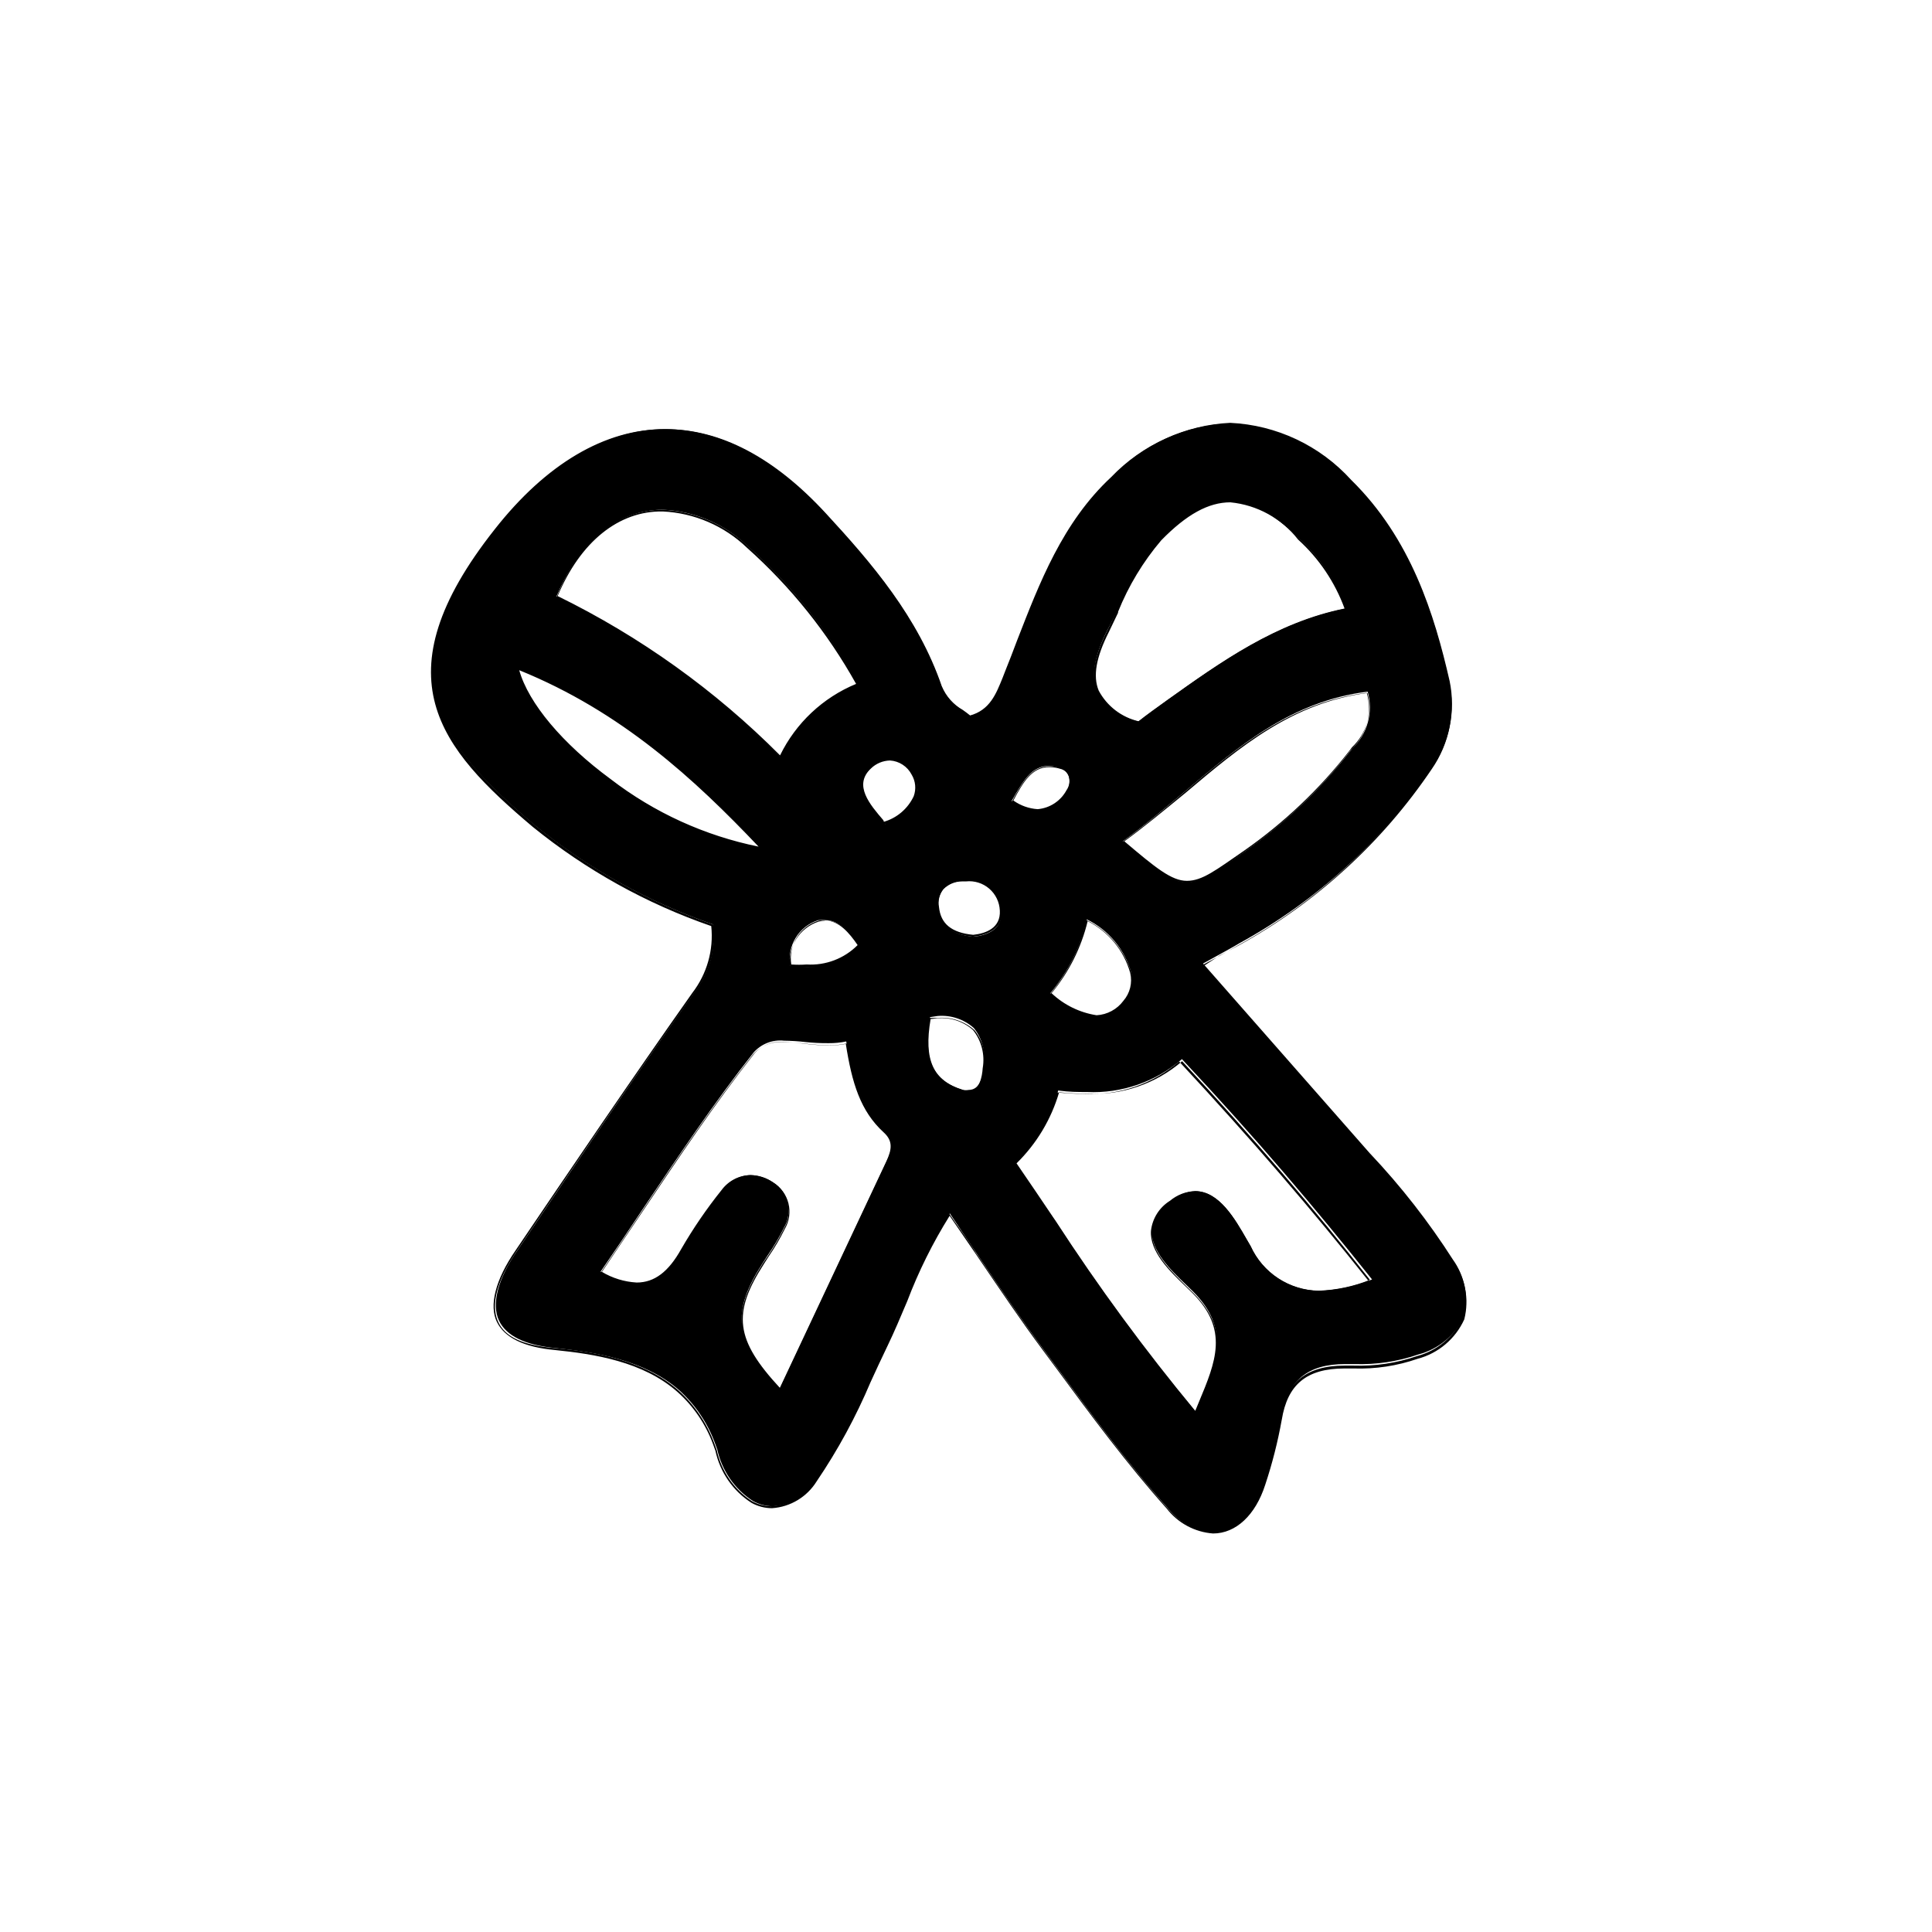 <?xml version="1.0" encoding="UTF-8"?>
<!-- Uploaded to: SVG Repo, www.svgrepo.com, Generator: SVG Repo Mixer Tools -->
<svg fill="#000000" width="800px" height="800px" version="1.1" viewBox="144 144 512 512" xmlns="http://www.w3.org/2000/svg">
 <g>
  <path d="m465.49 550.13c-4.777-0.359-9.176-2.742-12.09-6.547-10.578-11.738-20.152-24.738-29.422-37.332l-3.324-4.484c-5.945-8.012-11.488-16.172-17.332-24.836l-7.66-11.441c-4.594 7.269-8.441 14.984-11.484 23.027-1.664 3.981-3.375 8.113-5.039 12.043-1.562 3.125-2.973 6.246-4.434 9.371v-0.004c-3.856 9.184-8.613 17.957-14.207 26.199-2.543 4.062-6.859 6.68-11.637 7.051-1.875 0-3.711-0.488-5.344-1.41-4.809-3.117-8.191-8.004-9.418-13.602l-0.656-1.812c-1.977-5.328-5.207-10.098-9.422-13.906-9.219-8.113-22.32-10.078-32.695-11.184-8.113-0.754-13.199-3.223-15.113-7.356-1.914-4.133-0.504-10.781 5.039-18.742 14.711-21.766 30.23-44.941 46.754-68.164l-0.004-0.004c3.961-5.109 5.769-11.562 5.039-17.984-17.207-5.945-33.234-14.863-47.359-26.348-24.484-20.656-40.758-39.551-10.078-78.492 13.602-17.281 29.121-26.449 44.789-26.449 14.559 0 28.816 7.508 42.473 22.32 12.09 13.098 24.434 27.457 30.73 45.848l0.004-0.008c1.109 2.637 3.055 4.832 5.539 6.25 0.707 0.504 1.41 1.008 2.066 1.562 5.594-1.512 7.254-5.844 9.07-10.48l0.605-1.512c1.109-2.769 2.168-5.543 3.223-8.312 5.894-15.113 11.941-31.188 24.836-43.176 8.156-8.543 19.289-13.613 31.086-14.16 12.266 0.574 23.797 6.016 32.043 15.117 15.871 15.566 22.066 35.668 26.098 53.305v-0.004c1.652 7.953-0.023 16.238-4.637 22.926-13.082 19.387-30.617 35.367-51.137 46.602-1.664 1.008-3.375 1.914-5.644 3.176l-3.93 2.168 44.285 50.383 0.004-0.008c8.168 8.648 15.504 18.043 21.914 28.062 3.141 4.367 4.242 9.879 3.023 15.117-2.406 4.988-6.883 8.676-12.242 10.074-5.426 1.859-11.145 2.711-16.879 2.519h-2.418c-10.078 0-15.113 4.383-16.879 13.805h0.004c-1.051 5.84-2.516 11.598-4.387 17.23-2.719 8.766-7.809 13.602-13.754 13.602zm-52.445-97.84c3.527 5.039 7.004 10.078 10.48 15.113v0.004c11.426 17.625 23.871 34.562 37.281 50.73l1.109-2.672c4.535-10.832 8.113-19.348-1.762-29.223l-1.762-1.715c-4.231-4.031-9.473-9.117-9.117-14.559l-0.008 0.004c0.395-3.223 2.254-6.086 5.039-7.758 1.828-1.539 4.113-2.426 6.5-2.519 6.246 0 10.48 7.356 13.551 12.746l1.008 1.762v0.004c1.578 3.512 4.133 6.496 7.356 8.605 3.223 2.106 6.984 3.246 10.832 3.281 4.828-0.176 9.586-1.199 14.059-3.019-15.113-18.992-30.883-37.586-50.383-58.391v-0.004c-6.965 6.035-15.984 9.156-25.191 8.719-2.266 0-4.785 0-7.609-0.402l0.004-0.004c-1.984 7.344-5.918 14.012-11.387 19.297zm-70.129 3.125c2.086 0.051 4.113 0.699 5.844 1.863 4.137 2.559 5.457 7.961 2.973 12.141-1.25 2.519-2.684 4.945-4.281 7.258l-1.211 1.863c-8.613 13.352-7.707 20.656 4.434 33.453l28.414-60.457c1.461-3.125 1.863-5.543-0.754-7.91-6.195-5.691-8.414-13.25-10.078-23.629-1.523 0.316-3.078 0.469-4.633 0.453-2.07 0.02-4.141-0.082-6.199-0.301-1.871-0.215-3.758-0.332-5.641-0.355-3.035-0.332-6.043 0.832-8.062 3.125-10.531 13.352-20.152 27.762-29.523 41.715-3.629 5.492-7.305 10.934-11.035 16.375h0.004c2.883 1.797 6.176 2.84 9.57 3.023 5.039 0 8.613-2.871 11.992-8.969 3.156-5.469 6.727-10.691 10.68-15.617 1.723-2.457 4.508-3.953 7.508-4.031zm47.559-41.867c-1.965 11.184 0.555 16.777 8.715 19.297 0.5 0.086 1.012 0.086 1.512 0 3.176 0 3.879-3.93 4.031-6.297 0.555-3.578-0.391-7.227-2.621-10.078-2.625-2.356-6.106-3.519-9.621-3.223zm31.84-6.348c3.391 3.215 7.68 5.32 12.293 6.047 2.894-0.137 5.574-1.559 7.305-3.879 1.793-2.102 2.484-4.922 1.867-7.609-1.723-6.16-5.992-11.293-11.742-14.105-1.629 7.215-4.961 13.934-9.723 19.598zm-68.871-7.203c1.512 0 2.973 0.25 4.332 0.25 5.211 0.254 10.266-1.812 13.805-5.641-2.266-3.375-5.039-6.75-8.816-6.75v-0.004c-0.637-0.07-1.277-0.07-1.914 0-5.164 1.617-8.336 6.809-7.406 12.145zm45.594-22.52 0.004-0.004c-1.898-0.004-3.715 0.758-5.039 2.117-1.137 1.414-1.598 3.254-1.262 5.039 0.453 4.637 3.426 7.055 9.27 7.609 3.477-0.352 7.656-1.863 7.356-6.699l0.004-0.004c-0.012-2.383-1.043-4.648-2.836-6.219-1.793-1.57-4.172-2.297-6.535-1.992zm42.523-10.379c8.766 7.406 12.848 10.73 16.977 10.73 3.727 0 7.758-2.82 15.113-8.012h0.004c10.574-7.406 19.996-16.336 27.961-26.5l0.707-0.906h-0.004c2.008-1.902 3.449-4.316 4.18-6.981 0.727-2.664 0.711-5.477-0.047-8.137-20.152 2.519-33.906 14.207-48.668 26.652-5.238 4.383-10.578 8.918-16.223 13zm-160.31-45.898c5.039 18.895 38.793 43.934 64.488 47.508-17.332-18.289-37.18-36.523-64.488-47.508zm98.598 24.082c-1.898 0.078-3.699 0.871-5.039 2.215-5.039 4.586-0.352 10.078 3.324 14.055l0.453 1.008v-0.504 0.004c3.602-1.023 6.578-3.562 8.164-6.953 0.754-1.961 0.551-4.16-0.555-5.945-1.227-2.379-3.676-3.875-6.348-3.879zm42.32 1.664c-5.039 0-7.152 4.332-10.078 9.32 1.961 1.422 4.285 2.258 6.699 2.418 3.289-0.293 6.223-2.176 7.859-5.039 0.805-1.145 1.027-2.598 0.605-3.93-0.387-1.055-1.273-1.848-2.367-2.117-0.891-0.34-1.82-0.562-2.769-0.652zm-130.69-44.891c22.008 10.754 42.055 25.129 59.301 42.52 4.203-8.742 11.512-15.602 20.504-19.246-7.578-13.77-17.441-26.156-29.172-36.625-6.07-5.832-14.059-9.254-22.469-9.621-11.84 0-22.066 8.363-28.164 22.973zm178.6-25.191c-5.894 0-11.789 3.273-18.488 10.328-4.863 5.609-8.777 11.973-11.59 18.844l-2.57 5.039c-3.426 6.852-4.281 11.891-2.719 15.77v-0.004c2.266 4.238 6.25 7.289 10.934 8.363 2.266-1.812 5.039-3.777 7.707-5.691 14.156-10.078 28.816-20.605 47.156-24.285-2.516-7.172-6.793-13.602-12.445-18.691-6.445-6.445-12.492-9.672-17.984-9.672z"/>
  <path d="m465.49 550.39c-4.848-0.352-9.32-2.75-12.293-6.602-10.578-11.84-20.152-24.789-29.422-37.383l-3.324-4.484c-5.894-7.91-11.336-16.02-17.129-24.535l-0.754-1.109-6.902-10.078-0.004 0.004c-4.473 7.156-8.234 14.73-11.234 22.621-1.715 4.031-3.426 8.16-5.34 12.09-1.512 3.125-2.973 6.297-4.383 9.371-3.883 9.195-8.656 17.988-14.258 26.25-2.559 4.156-6.969 6.82-11.84 7.152-1.902 0-3.777-0.484-5.441-1.41-4.902-3.141-8.348-8.109-9.57-13.805l-0.656-1.812c-1.953-5.281-5.172-10.004-9.371-13.754-9.117-8.113-22.168-10.078-32.496-11.133-8.211-0.754-13.402-3.273-15.418-7.508-2.016-4.231-0.504-10.984 5.039-18.992 14.762-21.816 30.48-45.039 46.754-68.113v-0.004c3.902-5.043 5.707-11.395 5.039-17.734-17.18-5.945-33.191-14.844-47.309-26.297-24.586-20.758-40.961-39.75-10.078-78.848 13.652-17.383 29.223-26.551 44.988-26.551 14.609 0 28.969 7.559 42.672 22.418 12.09 13.098 24.434 27.457 30.781 45.949h0.008c1.105 2.566 3.012 4.707 5.441 6.098l1.965 1.461c5.391-1.461 7.004-5.742 8.766-10.078l0.605-1.562c1.109-2.719 2.117-5.391 3.223-8.312 5.894-15.113 11.992-31.234 24.938-43.277 8.203-8.57 19.387-13.656 31.238-14.207 12.332 0.539 23.941 5.981 32.242 15.113 15.871 15.566 22.117 35.719 26.098 53.402v0.004c1.707 8 0.031 16.352-4.633 23.074-13.109 19.426-30.656 35.453-51.188 46.754l-5.039 2.672-4.231 2.769 44.133 50.027c8.168 8.645 15.504 18.043 21.914 28.062 3.289 4.473 4.398 10.188 3.023 15.566-2.34 5.152-6.871 8.984-12.344 10.43-5.453 1.891-11.207 2.762-16.977 2.57h-2.418c-10.078 0-15.113 4.281-16.625 13.602h-0.004c-1.047 5.84-2.512 11.598-4.383 17.23-2.566 8.012-7.758 12.898-13.805 12.898zm-69.828-84.895v0.301c2.418 3.527 5.039 7.004 7.106 10.43l0.754 1.059c5.793 8.566 11.285 16.625 17.129 24.535l3.324 4.484c9.27 12.594 18.844 25.543 29.422 37.332h0.004c2.945 3.723 7.352 6 12.09 6.25 5.844 0 10.781-5.039 13.301-12.797 1.871-5.613 3.336-11.355 4.383-17.18 1.562-9.574 7.004-14.008 17.129-14.008h2.422c5.699 0.191 11.383-0.66 16.777-2.519 5.324-1.395 9.754-5.086 12.09-10.074 1.27-5.238 0.164-10.77-3.023-15.113-6.383-9.949-13.707-19.262-21.863-27.812l-44.488-50.383 5.039-2.719 4.785-2.719c20.535-11.332 38.039-27.434 51.035-46.957 4.613-6.609 6.293-14.832 4.637-22.723-3.981-17.582-10.078-37.633-25.996-53.152v0.004c-8.195-9.086-19.672-14.523-31.891-15.117-11.734 0.527-22.805 5.582-30.887 14.109-12.848 11.941-18.941 27.762-24.789 43.023-1.16 2.973-2.168 5.644-3.273 8.312l-0.605 1.562c-1.762 4.684-3.477 9.07-9.168 10.578-0.656-0.555-1.41-1.109-2.066-1.562l0.004 0.004c-2.516-1.441-4.484-3.672-5.594-6.348-6.297-18.391-18.641-32.695-30.684-45.746-13.602-14.762-27.859-22.27-42.32-22.27-15.617 0-31.035 9.117-44.637 26.348-30.531 38.742-14.359 57.586 10.078 78.141 14.117 11.453 30.129 20.355 47.309 26.301 0.668 6.519-1.23 13.043-5.293 18.188-16.473 22.973-32.191 46.449-46.953 68.316-5.289 7.859-6.902 14.105-5.039 18.488 1.863 4.383 6.953 6.5 15.113 7.203 10.43 0.957 23.578 3.074 32.797 11.234l0.004 0.004c4.246 3.832 7.496 8.637 9.469 14.004l0.656 1.812v0.004c1.215 5.547 4.562 10.395 9.32 13.5 1.547 0.848 3.273 1.312 5.039 1.359 4.848-0.312 9.234-2.988 11.738-7.152 5.586-8.219 10.328-16.977 14.156-26.148 1.461-3.074 2.922-6.297 4.434-9.371 1.914-3.93 3.629-8.062 5.289-12.043v0.004c3.074-8.023 6.941-15.719 11.539-22.977zm65.496 53.605-0.703-0.555c-13.441-16.152-25.91-33.094-37.332-50.73l-0.555-0.855c-3.223-4.734-6.551-9.723-10.078-14.559v-0.004c5.461-5.156 9.445-11.68 11.539-18.895 2.82 0.25 5.289 0.402 7.559 0.402l-0.004 0.004c9.09 0.398 17.992-2.684 24.891-8.617 19.348 20.809 35.266 39.348 50.383 58.391l0.25 0.301h-0.352l-0.004 0.004c-4.488 1.824-9.262 2.848-14.105 3.023-3.894-0.051-7.691-1.211-10.949-3.344-3.258-2.133-5.84-5.148-7.438-8.699l-1.008-1.715c-2.219-5.742-6.398-12.793-12.496-12.793-2.332 0.098-4.562 0.969-6.348 2.469-2.785 1.574-4.652 4.379-5.039 7.555-0.352 5.34 5.039 10.379 9.07 14.41l1.762 1.715c10.078 10.078 6.348 18.539 1.812 29.473zm-47.762-66.805c3.273 4.785 6.602 9.672 9.773 14.41l0.555 0.805c11.359 17.496 23.723 34.32 37.031 50.383l0.957-2.316c4.484-10.73 8.012-19.195-1.715-28.918l-1.762-1.715c-4.281-4.082-9.574-9.219-9.219-14.762 0.371-3.285 2.227-6.219 5.039-7.961 1.871-1.566 4.211-2.469 6.648-2.57 6.398 0 10.629 7.457 13.754 12.898l1.008 1.715c1.578 3.461 4.106 6.406 7.289 8.492 3.184 2.086 6.891 3.231 10.699 3.297 4.664-0.164 9.266-1.137 13.602-2.875-14.812-18.895-30.633-37.332-49.777-57.938-6.984 5.992-16 9.078-25.191 8.617-2.473 0-4.945-0.133-7.406-0.402-2.082 7.141-5.969 13.629-11.285 18.84zm-62.621 60.207c-12.293-12.949-13.25-20.152-4.535-33.805l1.309-1.914v-0.004c1.559-2.285 2.953-4.676 4.184-7.152 2.418-4.07 1.141-9.328-2.871-11.84-1.68-1.148-3.66-1.781-5.695-1.812-2.922 0.07-5.637 1.531-7.305 3.93-3.941 4.918-7.512 10.121-10.68 15.566-3.426 6.195-7.305 9.117-12.191 9.117v0.004c-3.441-0.188-6.785-1.227-9.727-3.023h-0.25c3.777-5.543 7.457-11.082 11.035-16.426 9.32-13.957 18.992-28.363 29.523-41.715h-0.004c2.062-2.363 5.148-3.566 8.266-3.223 1.832 0.02 3.668 0.137 5.488 0.352 2.125 0.277 4.262 0.426 6.398 0.453 1.543 0.012 3.078-0.141 4.586-0.453h0.25l0.004-0.402c1.461 10.078 3.578 17.785 10.078 23.426 2.672 2.469 2.266 5.039 0.754 8.211zm-7.859-57.082c2.125 0.047 4.191 0.711 5.945 1.914 4.258 2.606 5.629 8.152 3.07 12.445-1.23 2.5-2.648 4.906-4.231 7.203l-1.211 1.914c-8.516 13.199-7.609 20.152 4.18 32.898l28.215-60.004c1.461-3.125 1.812-5.391-0.656-7.656-6.246-5.691-8.465-13.199-10.078-23.477h0.004c-1.461 0.27-2.945 0.402-4.434 0.402-2.156-0.023-4.309-0.176-6.445-0.453-1.824-0.246-3.656-0.398-5.492-0.453-2.957-0.344-5.894 0.785-7.859 3.019-10.531 13.352-20.152 27.762-29.523 41.715l-10.883 16.172v0.004c2.801 1.672 5.965 2.641 9.219 2.82 4.684 0 8.414-2.82 11.789-8.867 3.16-5.469 6.731-10.691 10.68-15.617 1.805-2.465 4.656-3.938 7.711-3.981zm57.785-21.816c-0.547-0.016-1.086-0.102-1.613-0.25-8.262-2.57-10.832-8.262-8.867-19.598h2.269c3.57-0.316 7.113 0.871 9.773 3.273 2.246 2.844 3.231 6.488 2.719 10.074 0.051 2.219-0.906 6.301-4.281 6.301zm-10.078-19.547c-1.863 10.883 0.656 16.375 8.566 18.793 0.469 0.172 0.965 0.258 1.461 0.25 2.973 0 3.629-3.777 3.777-6.047l0.004 0.004c0.613-3.574-0.32-7.238-2.57-10.078-2.578-2.293-5.984-3.422-9.422-3.125zm43.934-0.301c-4.672-0.715-9.012-2.844-12.441-6.098 4.723-5.621 8.039-12.289 9.672-19.445v-0.301h0.301v-0.004c5.781 2.871 10.082 8.047 11.84 14.258 0.633 2.762-0.078 5.656-1.914 7.809-1.848 2.191-4.539 3.492-7.406 3.578zm-11.887-6.551c3.293 3.113 7.457 5.152 11.938 5.844 2.82-0.152 5.426-1.559 7.106-3.828 1.75-2.019 2.426-4.754 1.812-7.356-1.664-5.965-5.762-10.957-11.285-13.754-1.688 7.012-4.961 13.547-9.57 19.094zm-64.895-6.852h-4.383c-0.75-5.359 2.461-10.48 7.609-12.141 0.645-0.156 1.301-0.242 1.965-0.254 3.879 0 6.75 3.477 9.02 6.902-3.695 3.84-8.895 5.848-14.211 5.492zm-4.082-0.754 0.004-0.004c1.359 0.098 2.723 0.098 4.078 0 5.031 0.309 9.949-1.562 13.504-5.137-2.215-3.273-5.039-6.5-8.516-6.5-0.598-0.094-1.211-0.094-1.812 0-4.973 1.539-8.062 6.496-7.254 11.637zm48.164-7.356c-6.047-0.605-9.07-3.074-9.574-7.809l0.004-0.004c-0.289-1.789 0.188-3.617 1.312-5.035 1.406-1.461 3.363-2.266 5.391-2.219h1.008c2.391-0.328 4.809 0.371 6.652 1.926 1.844 1.559 2.941 3.824 3.019 6.234 0.051 4.988-4.231 6.5-7.809 6.902zm-2.82-14.66 0.004-0.004c-1.891-0.02-3.707 0.727-5.039 2.066-1.059 1.336-1.48 3.062-1.16 4.734 0.453 4.434 3.324 6.801 9.07 7.356 3.324-0.352 7.305-1.762 7.055-6.449l-0.004 0.004c-0.098-2.238-1.117-4.336-2.816-5.797-1.695-1.461-3.922-2.152-6.148-1.914zm59.5 0.352c-4.332 0-8.613-3.578-17.18-10.781 5.594-4.031 10.883-8.516 16.02-12.848 14.762-12.445 28.668-24.184 48.82-26.703h0.004c0.75 2.66 0.758 5.477 0.02 8.141-0.734 2.664-2.191 5.078-4.203 6.973l-0.707 0.906h0.004c-7.848 10.027-17.137 18.84-27.559 26.148-7.356 5.34-11.387 8.164-15.215 8.164zm-16.574-10.984c8.262 7.004 12.496 10.48 16.574 10.48 4.082 0 7.656-2.82 15.113-7.961h0.004c10.57-7.379 19.977-16.293 27.91-26.449l0.707-0.957v-0.004c1.914-1.809 3.309-4.102 4.035-6.637 0.727-2.535 0.762-5.219 0.094-7.769-19.801 2.519-33.656 14.156-48.266 26.5-5.441 4.434-10.68 8.816-16.172 12.797zm-95.723 2.117h-0.707c-25.945-3.629-59.801-28.566-64.688-47.711v-0.504h0.453c27.711 11.133 47.41 29.422 64.59 47.559zm-64.641-47.461c2.469 8.766 11.488 19.496 24.234 28.867 11.531 8.875 24.938 14.992 39.195 17.887-16.926-17.836-36.324-35.77-63.43-46.754zm96.883 41.867-0.805-1.762c-3.727-4.332-8.363-9.672-3.273-14.41 1.457-1.426 3.402-2.234 5.441-2.269 2.711 0.055 5.184 1.582 6.445 3.981 1.129 1.855 1.332 4.125 0.555 6.148-1.578 3.426-4.551 6.012-8.16 7.102zm1.363-17.938c-1.887 0.051-3.688 0.805-5.039 2.117-4.734 4.434-0.25 9.574 3.324 13.754v0.402c3.531-0.996 6.453-3.477 8.012-6.801 0.699-1.898 0.492-4.012-0.555-5.742-1.129-2.164-3.309-3.582-5.742-3.731zm39.145 13.402c-2.477-0.141-4.856-1-6.852-2.469 2.769-5.039 5.039-9.422 10.078-9.422h-0.004c1.008 0.016 2.008 0.168 2.973 0.453 1.18 0.289 2.141 1.137 2.57 2.269 0.391 1.406 0.152 2.914-0.656 4.129-1.695 2.949-4.762 4.848-8.16 5.039zm-6.398-2.769c1.883 1.332 4.098 2.117 6.398 2.266 3.238-0.277 6.121-2.172 7.656-5.039 0.77-1.082 0.973-2.465 0.555-3.727-0.34-0.969-1.16-1.695-2.164-1.914-0.934-0.285-1.898-0.438-2.871-0.453-4.688-0.102-7.055 4.031-9.625 8.867zm-61.715-11.137v-0.25c-17.238-17.395-37.285-31.75-59.301-42.473v-0.25c5.793-14.812 16.121-22.973 28.062-22.973 8.48 0.406 16.531 3.856 22.672 9.723 11.719 10.508 21.594 22.906 29.223 36.676v0.254c-8.879 3.637-16.066 10.465-20.152 19.145zm-59.098-43.074c21.855 10.703 41.777 24.969 58.945 42.219 4.176-8.562 11.344-15.301 20.152-18.941-7.559-13.555-17.332-25.75-28.918-36.074-6.027-5.809-13.961-9.227-22.32-9.621-11.637-0.203-21.816 8.008-27.859 22.418zm153.91 33.754c-4.758-1.059-8.809-4.152-11.086-8.461-1.613-3.981-0.707-9.07 2.769-16.02l2.418-5.039v-0.25l0.004-0.004c2.824-6.902 6.758-13.301 11.637-18.945 6.801-7.106 12.746-10.379 18.691-10.379 5.945 0 11.688 3.273 18.188 10.078 5.617 5.117 9.891 11.535 12.445 18.691v0.254c-18.289 3.68-32.898 14.156-47.055 24.234-2.672 1.914-5.391 3.879-7.656 5.691zm24.383-58.594c-5.844 0-11.637 3.223-18.34 10.078-4.805 5.656-8.668 12.055-11.434 18.945v0.25l-2.418 5.039c-3.426 6.801-4.281 11.738-2.719 15.566h-0.004c2.195 4.129 6.074 7.106 10.629 8.164 2.266-1.762 5.039-3.727 7.559-5.594 14.156-10.078 28.719-20.504 47.004-24.234-2.562-7.023-6.797-13.32-12.34-18.34-4.375-5.609-10.859-9.18-17.938-9.871z"/>
 </g>
</svg>